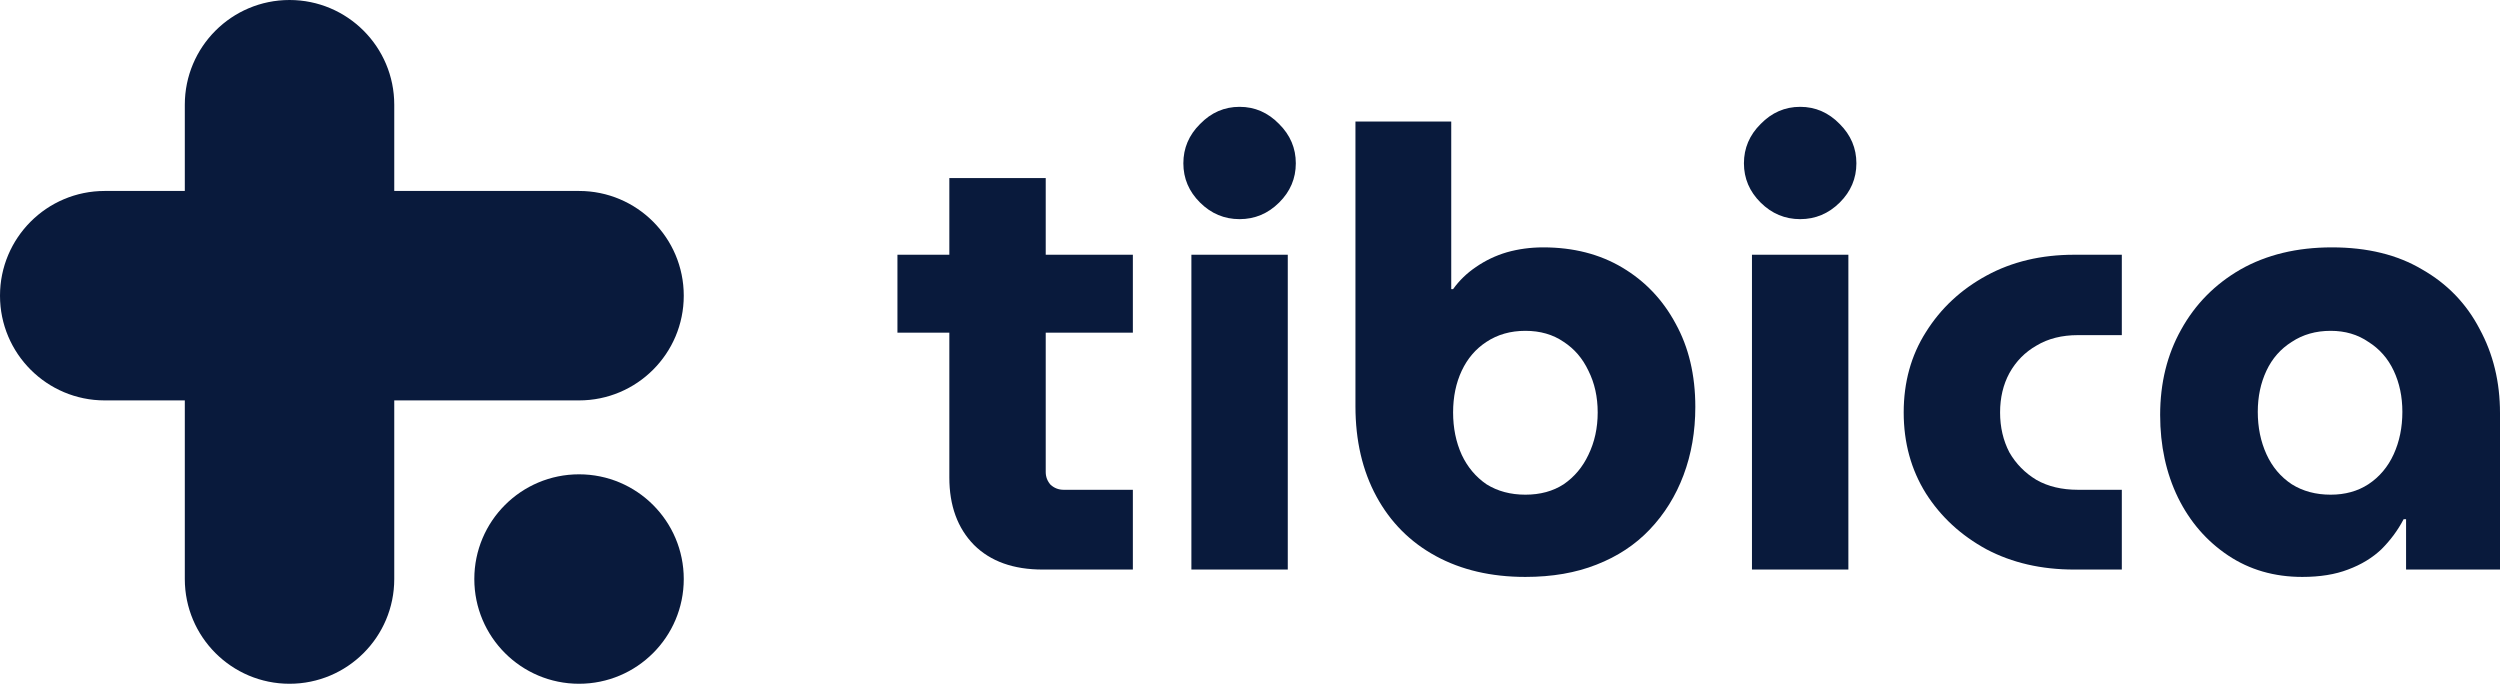 <svg width="117" height="32" viewBox="0 0 117 32" fill="none" xmlns="http://www.w3.org/2000/svg">
<path d="M32 27.099C32 29.806 29.806 32 27.099 32C24.392 32 22.198 29.806 22.198 27.099C22.198 24.392 24.392 22.198 27.099 22.198C29.806 22.198 32 24.392 32 27.099Z" fill="#091A3C"/>
<path d="M8.649 4.901C8.649 2.194 10.843 0 13.55 0C16.256 0 18.451 2.194 18.451 4.901V27.099C18.451 29.806 16.256 32 13.55 32C10.843 32 8.649 29.806 8.649 27.099V4.901Z" fill="#091A3C"/>
<path d="M4.901 18.739C2.194 18.739 1.18313e-07 16.544 0 13.838C-1.18313e-07 11.131 2.194 8.937 4.901 8.937L27.099 8.937C29.806 8.937 32 11.131 32 13.838C32 16.544 29.806 18.739 27.099 18.739L4.901 18.739Z" fill="#091A3C"/>
<path d="M48.796 26.655C47.427 26.655 46.357 26.272 45.586 25.506C44.815 24.721 44.429 23.668 44.429 22.347V8.332H48.94V22.089C48.94 22.319 49.017 22.52 49.172 22.692C49.345 22.845 49.548 22.922 49.779 22.922H53.018V26.655H48.796ZM42 15.569V11.922H53.018V15.569H42Z" fill="#091A3C"/>
<path d="M55.757 26.655V11.922H60.268V26.655H55.757ZM58.012 10.256C57.299 10.256 56.682 9.997 56.162 9.48C55.641 8.963 55.381 8.351 55.381 7.642C55.381 6.934 55.641 6.321 56.162 5.804C56.682 5.268 57.299 5 58.012 5C58.726 5 59.343 5.268 59.863 5.804C60.384 6.321 60.644 6.934 60.644 7.642C60.644 8.351 60.384 8.963 59.863 9.48C59.343 9.997 58.726 10.256 58.012 10.256Z" fill="#091A3C"/>
<path d="M71.388 27C69.788 27 68.39 26.674 67.195 26.023C66 25.372 65.074 24.444 64.419 23.238C63.763 22.031 63.435 20.624 63.435 19.016V5.689H67.918V13.53H68.005C68.294 13.128 68.65 12.783 69.075 12.496C69.518 12.19 70 11.96 70.52 11.807C71.06 11.654 71.629 11.577 72.227 11.577C73.634 11.577 74.868 11.893 75.928 12.525C76.989 13.157 77.818 14.028 78.415 15.138C79.032 16.249 79.341 17.551 79.341 19.044C79.341 20.193 79.157 21.256 78.791 22.232C78.425 23.209 77.895 24.061 77.201 24.788C76.526 25.497 75.697 26.043 74.714 26.426C73.75 26.808 72.641 27 71.388 27ZM71.388 23.151C72.082 23.151 72.68 22.989 73.181 22.663C73.682 22.319 74.068 21.859 74.338 21.285C74.627 20.691 74.772 20.03 74.772 19.303C74.772 18.575 74.627 17.924 74.338 17.35C74.068 16.776 73.682 16.326 73.181 16C72.68 15.655 72.082 15.483 71.388 15.483C70.694 15.483 70.087 15.655 69.566 16C69.065 16.326 68.679 16.776 68.409 17.35C68.14 17.924 68.005 18.575 68.005 19.303C68.005 20.03 68.14 20.691 68.409 21.285C68.679 21.859 69.065 22.319 69.566 22.663C70.087 22.989 70.694 23.151 71.388 23.151Z" fill="#091A3C"/>
<path d="M81.992 26.655V11.922H86.504V26.655H81.992ZM84.248 10.256C83.535 10.256 82.918 9.997 82.397 9.48C81.877 8.963 81.616 8.351 81.616 7.642C81.616 6.934 81.877 6.321 82.397 5.804C82.918 5.268 83.535 5 84.248 5C84.961 5 85.578 5.268 86.099 5.804C86.619 6.321 86.879 6.934 86.879 7.642C86.879 8.351 86.619 8.963 86.099 9.48C85.578 9.997 84.961 10.256 84.248 10.256Z" fill="#091A3C"/>
<path d="M97.074 26.655C95.532 26.655 94.163 26.339 92.968 25.708C91.772 25.057 90.828 24.185 90.134 23.094C89.44 21.983 89.093 20.72 89.093 19.303C89.093 17.886 89.44 16.632 90.134 15.54C90.828 14.43 91.772 13.549 92.968 12.898C94.163 12.247 95.532 11.922 97.074 11.922H99.301V15.684H97.248C96.496 15.684 95.85 15.847 95.31 16.172C94.77 16.479 94.346 16.91 94.038 17.465C93.749 18.001 93.604 18.614 93.604 19.303C93.604 19.992 93.749 20.614 94.038 21.17C94.346 21.706 94.77 22.137 95.31 22.462C95.85 22.768 96.496 22.922 97.248 22.922H99.301V26.655H97.074Z" fill="#091A3C"/>
<path d="M107.746 27C106.435 27 105.278 26.665 104.276 25.995C103.273 25.325 102.493 24.425 101.934 23.295C101.374 22.146 101.095 20.854 101.095 19.418C101.095 17.924 101.423 16.594 102.078 15.426C102.734 14.239 103.659 13.3 104.854 12.611C106.069 11.922 107.495 11.577 109.134 11.577C110.792 11.577 112.2 11.922 113.356 12.611C114.532 13.281 115.429 14.21 116.046 15.397C116.682 16.565 117 17.876 117 19.332V26.655H112.604V24.3H112.489C112.219 24.817 111.872 25.286 111.448 25.708C111.024 26.11 110.503 26.426 109.886 26.655C109.288 26.885 108.575 27 107.746 27ZM109.076 23.151C109.751 23.151 110.339 22.989 110.84 22.663C111.361 22.319 111.756 21.849 112.026 21.256C112.296 20.662 112.431 20.002 112.431 19.274C112.431 18.566 112.296 17.924 112.026 17.35C111.756 16.776 111.361 16.326 110.84 16C110.339 15.655 109.751 15.483 109.076 15.483C108.382 15.483 107.775 15.655 107.255 16C106.734 16.326 106.339 16.776 106.069 17.35C105.799 17.924 105.664 18.566 105.664 19.274C105.664 20.002 105.799 20.662 106.069 21.256C106.339 21.849 106.734 22.319 107.255 22.663C107.775 22.989 108.382 23.151 109.076 23.151Z" fill="#091A3C"/>
</svg>

